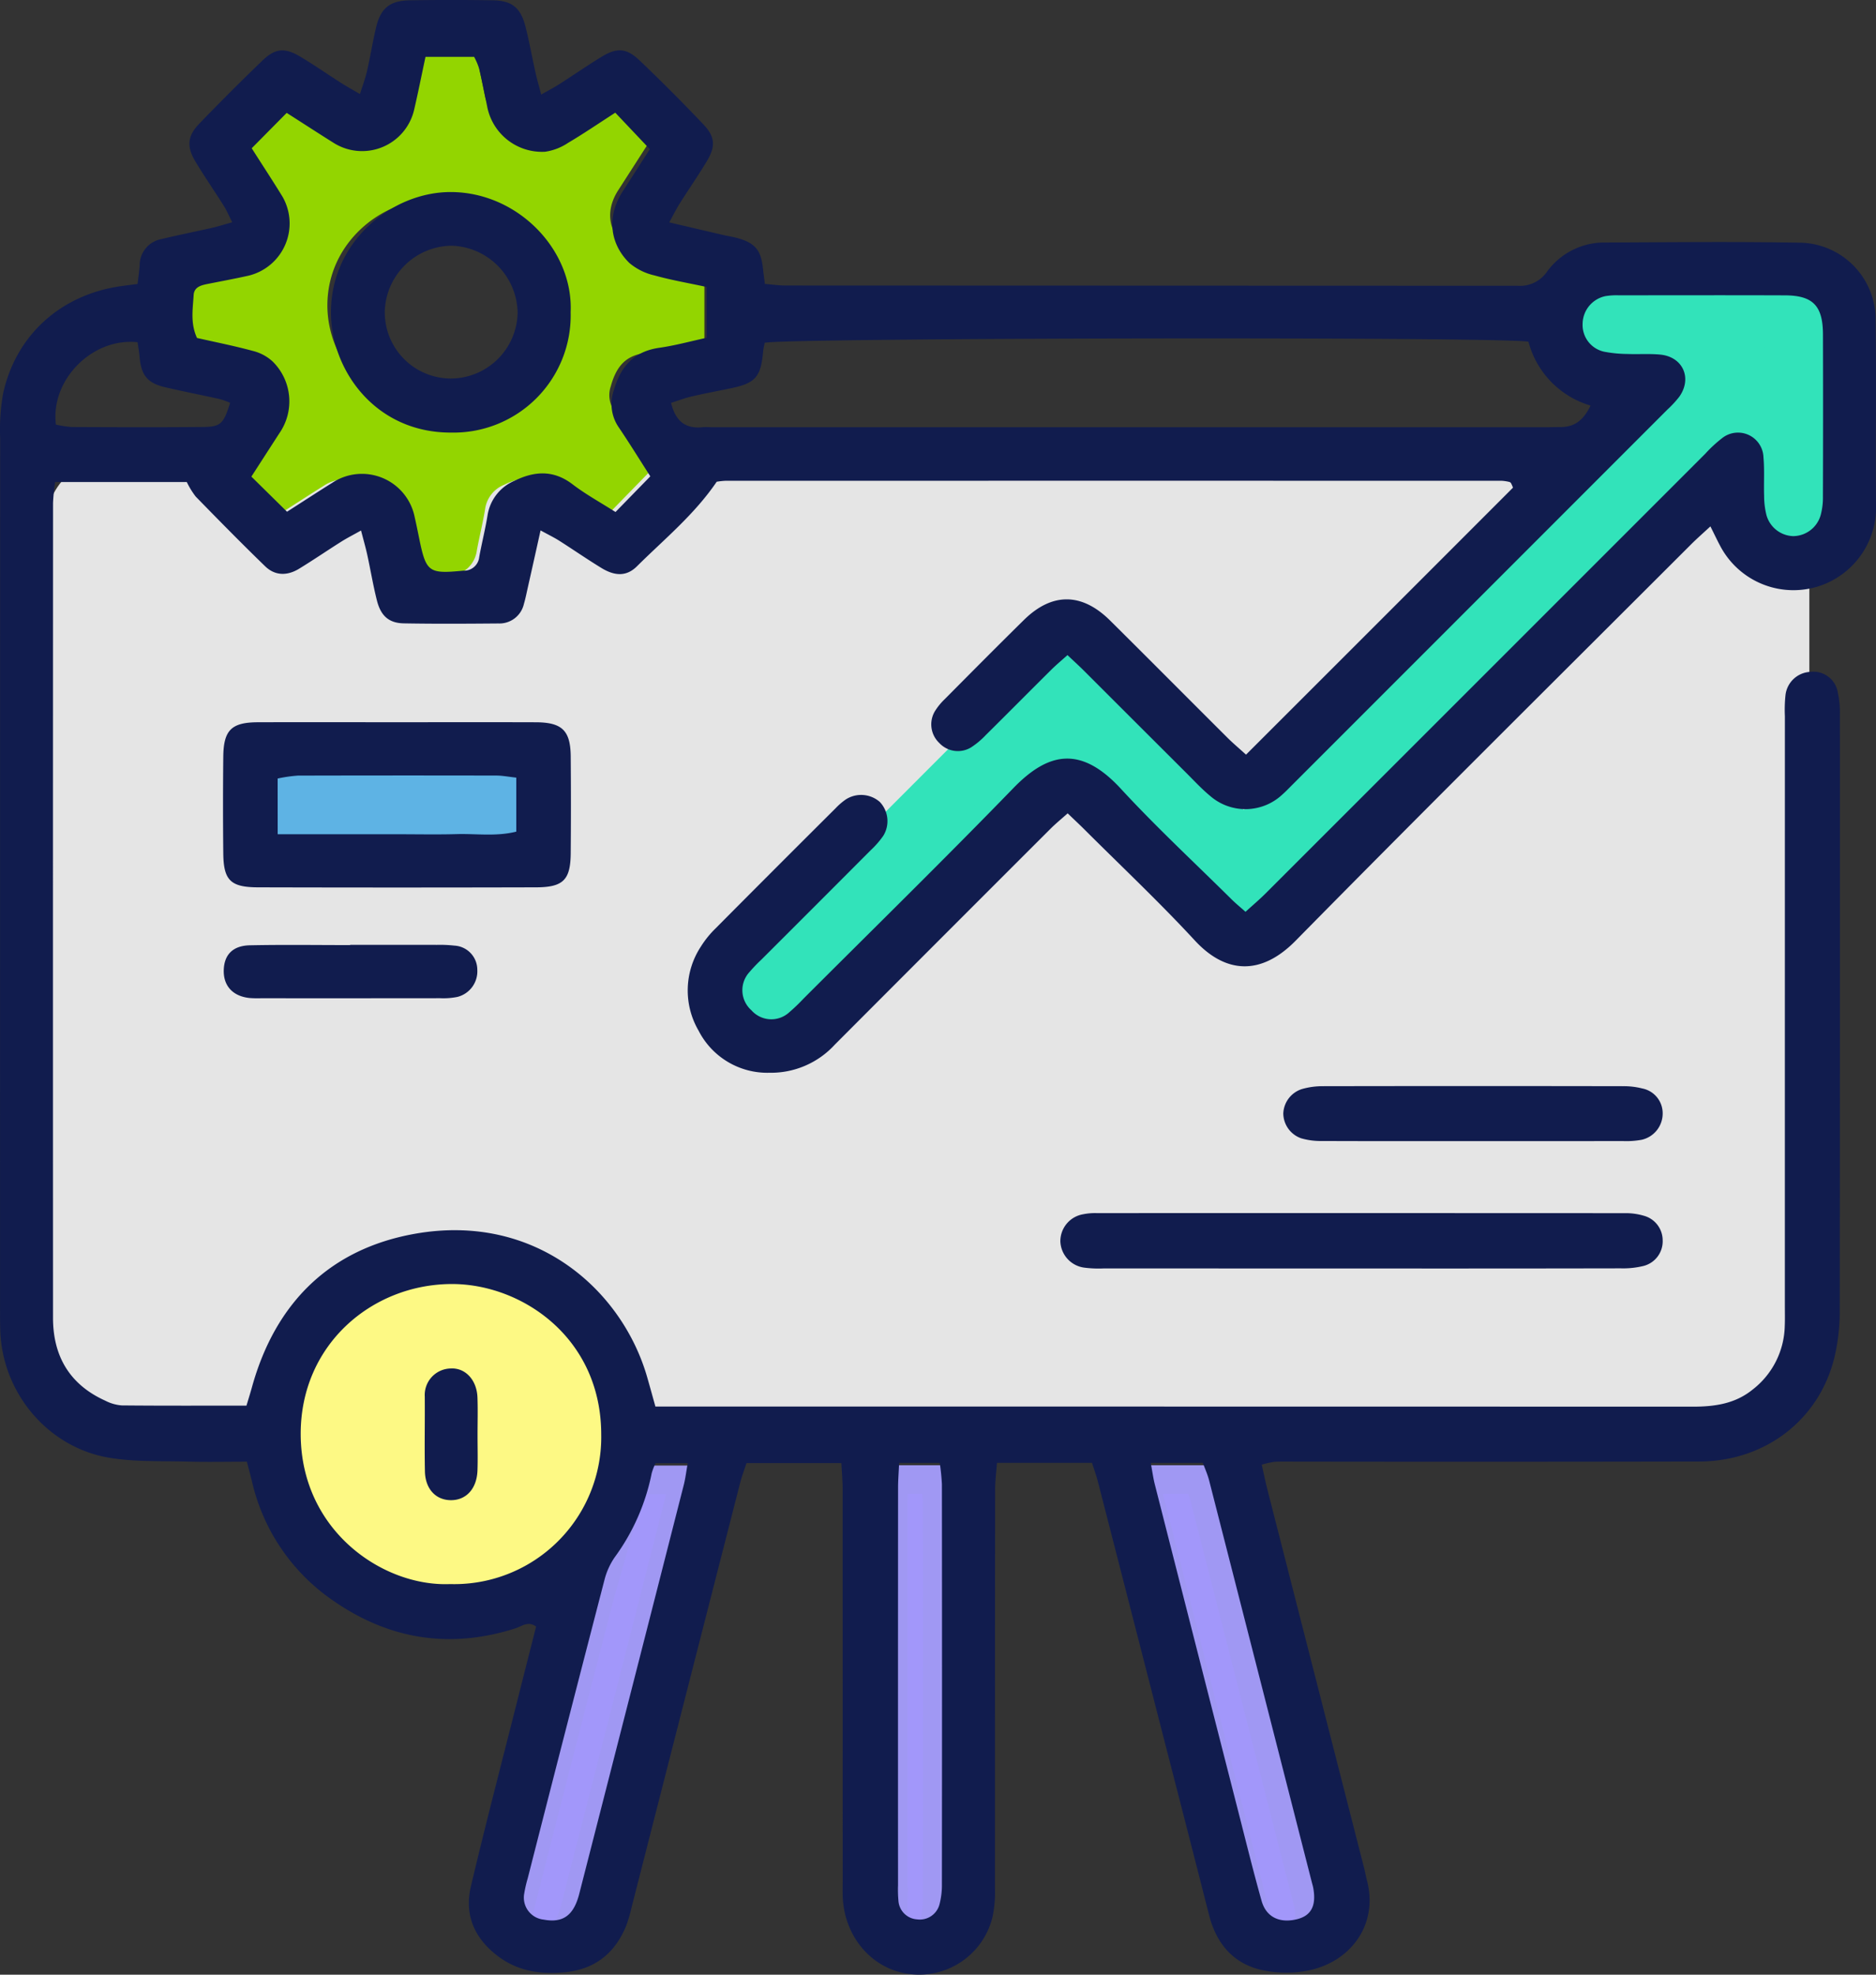 <svg xmlns="http://www.w3.org/2000/svg" width="328.269" height="345.419" viewBox="0 0 328.269 345.419">
  <rect x="0" y="0" width="328.269" height="345.419" fill="#333333" stroke="none"/>
  <g id="Group_915" data-name="Group 915" transform="translate(-1306.731 -205.249)">
    <rect id="Rectangle_645" data-name="Rectangle 645" width="308.66" height="166.715" rx="12.421" transform="translate(1314.677 284.953)" fill="#e5e5e5"/>
    <g id="Ellipse_248" data-name="Ellipse 248" transform="translate(1356 425)" fill="#fdf984" stroke="#707070" stroke-width="1">
      <ellipse cx="31" cy="30.5" rx="31" ry="30.5" stroke="none"/>
      <ellipse cx="31" cy="30.5" rx="30.5" ry="30" fill="none"/>
    </g>
    <path id="Path_962" data-name="Path 962" d="M1792.037-212.047a10.37,10.37,0,0,1-4.408-2.184c-3.573-3.516-3.886-8.306-1.161-12.52,1.575-2.439,3.14-4.886,4.744-7.383l-6.043-6.384c-2.993,1.93-5.584,3.7-8.283,5.294a9.722,9.722,0,0,1-4,1.539,9.765,9.765,0,0,1-10.144-7.958c-.451-2.2-.882-4.411-1.4-6.6a12.229,12.229,0,0,0-.87-2.038h-8.513c-.682,3.193-1.29,6.257-2,9.3a9.344,9.344,0,0,1-14.024,5.776c-2.658-1.667-5.291-3.377-8.264-5.277l-6.122,6.188c1.9,2.981,3.681,5.691,5.376,8.451a9.4,9.4,0,0,1-5.866,13.818c-2.412.543-4.847.989-7.272,1.474-1.148.229-2.32.547-2.4,1.945-.144,2.437-.593,4.921.589,7.494,3.214.729,6.514,1.382,9.754,2.26a7.953,7.953,0,0,1,3.473,1.849,9.779,9.779,0,0,1,1.173,12.577c-1.574,2.436-3.147,4.874-4.885,7.567l6.239,6.143c2.841-1.818,5.373-3.469,7.935-5.073a9.407,9.407,0,0,1,14.4,6.006c.277,1.206.522,2.419.768,3.63,1.232,6.051,1.657,6.331,7.766,5.745a2.653,2.653,0,0,0,2.76-2.378c.445-2.432,1.054-4.836,1.452-7.275a7.881,7.881,0,0,1,4.775-6.093c3.507-1.7,6.806-1.881,10.114.65,2.289,1.75,4.848,3.145,7.506,4.84l6.092-6.242c-1.971-3.067-3.677-5.84-5.5-8.533a7.2,7.2,0,0,1-.92-6.4c1.164-4.191,3.47-6.913,8-7.556,2.745-.388,5.438-1.135,8.265-1.746v-8.886C1797.922-210.725,1794.936-211.234,1792.037-212.047ZM1756.21-184.2c-13.26.046-21.021-10.9-21.037-21-.021-12.446,10.712-21.1,20.983-21.075,11.695.026,21.449,10.094,20.961,21.025A20.5,20.5,0,0,1,1756.21-184.2Z" transform="translate(-373.656 463.918)" fill="#93d500" stroke="#93d500" stroke-width="5"/>
    <path id="Path_963" data-name="Path 963" d="M1750.731-164.937c6.46,0,12.92-.015,19.378.005,3.687.012,4.857,1.146,4.887,4.784q.057,6.728,0,13.457c-.031,3.75-1.028,4.775-4.85,4.786q-19.38.051-38.759,0c-3.867-.008-4.836-.972-4.875-4.752q-.071-6.728,0-13.455c.041-3.733,1.139-4.809,4.838-4.821C1737.812-164.953,1744.271-164.937,1750.731-164.937Z" transform="translate(-377.44 497.67)" fill="#5eb3e4"/>
    <g id="Group_851" data-name="Group 851" transform="translate(1397.585 464.052)">
      <path id="Path_964" data-name="Path 964" d="M2080.131-82.178c.291,1.558.433,2.666.708,3.742q7.325,28.771,14.683,57.532c1.309,5.12,2.573,10.255,4.006,15.341.8,2.833,3.121,3.937,6.12,3.228,2.555-.6,3.493-2.368,2.916-5.507-.061-.332-.163-.655-.246-.983q-8.977-35.137-17.966-70.272c-.27-1.053-.727-2.057-1.1-3.08Z" transform="translate(-1970.47 82.178)" fill="#a297fa" stroke="#a098f3" stroke-width="5"/>
      <path id="Path_965" data-name="Path 965" d="M2019.064-82.14c-.283.719-5.519,19.006-5.878,20.382q-6.772,26.107-13.432,52.244a21.42,21.42,0,0,0-.6,2.626,3.866,3.866,0,0,0,3.4,4.589c3.352.627,5.247-.7,6.221-4.505q9.168-35.76,18.293-71.532c.291-1.142.428-2.324.691-3.8Z" transform="translate(-1999.105 82.191)" fill="#a297fa" stroke="#a098f3" stroke-width="5"/>
      <path id="Path_966" data-name="Path 966" d="M2050.805-2.332a3.559,3.559,0,0,0,3.889-2.547,13.364,13.364,0,0,0,.445-3.658q.038-34.944,0-69.889a37.5,37.5,0,0,0-.378-3.752h-7.112c-.074,1.678-.185,3-.185,4.321q-.017,34.778-.006,69.554a21.537,21.537,0,0,0,.069,2.7,3.5,3.5,0,0,0,3.275,3.274" transform="translate(-1982.018 82.178)" fill="#a297fa" stroke="#a098f3" stroke-width="5"/>
    </g>
    <g id="Group_849" data-name="Group 849" transform="translate(1436.397 258.678)">
      <path id="Path_961" data-name="Path 961" d="M1842.1-21.736a27.815,27.815,0,0,0-2.1,2.2,4.672,4.672,0,0,0,.268,6.6l.076.069a4.638,4.638,0,0,0,6.545.431c.043-.038.085-.077.127-.116a32.181,32.181,0,0,0,2.436-2.336c12.265-12.26,34.722-34.454,46.794-46.9,6.17-6.36-10.355-9.508-3.4-1.965,6.179,6.7,25.024,25.058,31.5,31.476.215.213.437.419.668.628a2.635,2.635,0,0,0,3.514.011c.62-.555,1.218-1.1,1.791-1.673q38.471-38.446,76.931-76.907c.955-.953,8.946-9.74,10.042-10.5,0,0,.351,20.143.654,21.2a5.023,5.023,0,0,0,4.7,3.714,5.045,5.045,0,0,0,4.779-3.62,11.748,11.748,0,0,0,.409-3.322q.045-14.185.005-28.375c-.021-5-1.772-6.783-6.667-6.8-9.685-.037-19.37-.013-29.057-.005a11.841,11.841,0,0,0-2.353.145,5.005,5.005,0,0,0-3.98,4.831,4.78,4.78,0,0,0,3.808,4.894,22.43,22.43,0,0,0,4.018.39c3.036.121,15.51.674,15.51.674s-6.472,7.023-8.5,9.05q-32.843,32.851-65.691,65.691c-.557.558-9.544,9.573-10.135,10.091-3.776,3.3,7.128,2.448,3.262-.747-1.471-1.215-10.24-10.1-11.594-11.447q-8.972-8.944-17.929-17.905c-.368-.368-.745-.728-1.141-1.1a2.634,2.634,0,0,0-3.562-.038q-.52.46-1,.94c-3.837,3.808-7.64,7.648-11.482,11.45Z" transform="translate(-1838.759 137.942)" fill="#32e3ba" stroke="#32e3ba" stroke-width="8"/>
    </g>
    <g id="Group_850" data-name="Group 850" transform="translate(1306.731 205.249)">
      <g id="Group_848" data-name="Group 848" transform="translate(0 0)">
        <path id="Path_954" data-name="Path 954" d="M1851.859-32.081c-3.658,0-7.021.077-10.378-.018-4.6-.131-9.279.081-13.78-.69-10.771-1.843-18.7-11.444-19-22.349-.035-1.238-.036-2.477-.036-3.715q0-76.175.019-152.35a36.373,36.373,0,0,1,.514-7.716c2.248-10.23,10.067-17.263,20.545-18.781.88-.129,1.762-.233,2.988-.393.13-1.122.292-2.194.37-3.271a4.633,4.633,0,0,1,3.777-4.573c2.949-.716,5.929-1.3,8.888-1.975,1.071-.244,2.118-.583,3.528-.977-.588-1.157-.962-2.057-1.474-2.871-1.619-2.571-3.352-5.074-4.922-7.675-1.617-2.682-1.473-4.516.658-6.725q5.394-5.591,10.992-10.984c2.292-2.206,3.934-2.337,6.7-.686,2.414,1.444,4.726,3.057,7.1,4.572.928.593,1.9,1.119,3.3,1.944.485-1.555.946-2.76,1.229-4,.573-2.521.984-5.079,1.577-7.6.8-3.42,2.4-4.742,5.937-4.8q7.262-.112,14.527,0c3.34.057,4.859,1.316,5.7,4.629.662,2.613,1.135,5.274,1.721,7.908.264,1.182.6,2.345,1.019,3.952,1.264-.72,2.226-1.215,3.133-1.795,2.466-1.578,4.876-3.244,7.37-4.775,2.716-1.669,4.4-1.607,6.7.586q5.747,5.471,11.211,11.237c2.055,2.174,2.109,3.859.554,6.434-1.51,2.507-3.178,4.916-4.742,7.391-.579.919-1.058,1.9-1.816,3.277,3.462.811,6.495,1.525,9.532,2.23.766.177,1.548.287,2.307.493,3.194.868,4.225,2.109,4.565,5.41.08.767.191,1.532.33,2.635,1.254.1,2.45.279,3.645.279q64.021.022,128.042.043a5.7,5.7,0,0,0,5.14-2.42,12.4,12.4,0,0,1,10.183-5.146c11.374-.045,22.749-.175,34.119.032a13.449,13.449,0,0,1,13.228,13.526c.143,11.033-.033,22.07.077,33.1a14.479,14.479,0,0,1-10.983,13.737,14.484,14.484,0,0,1-16.31-7.364c-.514-.962-.978-1.95-1.692-3.377-1.309,1.215-2.376,2.145-3.375,3.144-23.1,23.085-46.3,46.07-69.21,69.339-6.041,6.135-12.233,5.8-17.647-.062-6.187-6.693-12.84-12.953-19.3-19.4-.869-.868-1.768-1.7-2.934-2.825-1.088.973-2.1,1.795-3.016,2.711q-18.883,18.858-37.734,37.75a15.141,15.141,0,0,1-11.417,4.917,13.508,13.508,0,0,1-12.412-7.353,13.963,13.963,0,0,1,.424-14.764,17.065,17.065,0,0,1,2.546-3.137q10.475-10.544,21.014-21.028a11.263,11.263,0,0,1,1.787-1.537,4.96,4.96,0,0,1,5.941.455,4.879,4.879,0,0,1,.6,5.918,16.07,16.07,0,0,1-2.214,2.534q-9.539,9.57-19.107,19.114a27.594,27.594,0,0,0-2.1,2.194,4.674,4.674,0,0,0,.344,6.671,4.638,4.638,0,0,0,6.672.315,31.46,31.46,0,0,0,2.436-2.336c12.266-12.26,24.661-24.392,36.734-36.838,6.168-6.36,11.852-7.425,18.811.118,6.178,6.7,12.879,12.913,19.36,19.331.708.7,1.486,1.333,2.45,2.19,1.249-1.138,2.433-2.134,3.523-3.224q38.472-38.446,76.931-76.905a23.091,23.091,0,0,1,2.971-2.746,4.461,4.461,0,0,1,7.207,3.369c.2,2.236.038,4.5.114,6.751a13.925,13.925,0,0,0,.4,3.327,5.022,5.022,0,0,0,4.7,3.714,5.044,5.044,0,0,0,4.779-3.62,11.74,11.74,0,0,0,.412-3.321q.047-14.188.005-28.377c-.021-5-1.77-6.783-6.667-6.8-9.685-.035-19.37-.014-29.055-.005a11.857,11.857,0,0,0-2.354.145,5.007,5.007,0,0,0-3.98,4.832,4.78,4.78,0,0,0,3.81,4.894,22.442,22.442,0,0,0,4.017.39c1.912.076,3.839-.073,5.738.106,3.987.376,5.663,4.135,3.336,7.394a18.534,18.534,0,0,1-2.062,2.225q-32.841,32.851-65.691,65.691c-.557.558-1.1,1.131-1.694,1.65a9.425,9.425,0,0,1-12.642.231c-1.471-1.215-2.777-2.632-4.132-3.984q-8.971-8.945-17.929-17.9c-.866-.863-1.776-1.685-2.891-2.741-1.037.931-1.965,1.7-2.817,2.543-3.837,3.808-7.64,7.649-11.482,11.451a14.066,14.066,0,0,1-2.576,2.153,4.448,4.448,0,0,1-5.564-.781,4.481,4.481,0,0,1-.743-5.576,10.8,10.8,0,0,1,1.7-2.079c4.6-4.633,9.2-9.273,13.856-13.853,4.924-4.844,10.14-4.809,15.09.1,6.877,6.82,13.7,13.691,20.562,20.526.933.93,1.949,1.778,3.217,2.93q23.656-23.626,46.712-46.7a5.532,5.532,0,0,0-.367-.831.557.557,0,0,0-.284-.175,7.4,7.4,0,0,0-1.324-.2q-67.9-.012-135.812,0a12.945,12.945,0,0,0-1.549.169c-3.917,5.765-9.184,10.048-13.954,14.789-1.8,1.792-3.847,1.742-6.209.3-2.5-1.525-4.906-3.194-7.377-4.764-.911-.578-1.891-1.05-3.281-1.814-.8,3.6-1.5,6.753-2.211,9.9-.222.987-.414,1.983-.7,2.95a4.389,4.389,0,0,1-4.463,3.428c-5.518.045-11.037.084-16.553-.018-2.619-.049-4.031-1.311-4.711-4.016-.659-2.615-1.1-5.284-1.674-7.919-.283-1.3-.653-2.576-1.1-4.308-1.384.775-2.451,1.316-3.458,1.95-2.474,1.562-4.892,3.217-7.39,4.742-2.031,1.24-4.178,1.265-5.926-.428-4.124-3.992-8.146-8.092-12.158-12.2a14.366,14.366,0,0,1-1.562-2.544H1818.3a36.511,36.511,0,0,0-.36,3.642q-.026,71.277-.005,142.553c0,6.709,2.908,11.674,9.125,14.489a7.58,7.58,0,0,0,2.9.838c7.187.07,14.374.038,21.828.038.339-1.135.666-2.174.957-3.222,4.082-14.749,13.635-24.22,28.581-26.85,21.071-3.707,36.209,9.874,40.585,25.114.459,1.6.9,3.2,1.433,5.117h3.81q88.852,0,177.7.022c3.818,0,7.4-.49,10.471-2.979a14.442,14.442,0,0,0,5.635-11.059c.052-1.237.02-2.477.02-3.716q0-51.514.005-103.03a24.553,24.553,0,0,1,.108-3.708,4.59,4.59,0,0,1,4.309-4.039,4.35,4.35,0,0,1,4.861,3.7,16.3,16.3,0,0,1,.347,3.679q.026,52.192-.028,104.382a34.644,34.644,0,0,1-.98,8.349c-2.737,10.841-12.156,17.993-23.637,18.016q-35.474.071-70.947.018c-1.126,0-2.255-.037-3.377.039a15.8,15.8,0,0,0-2.2.494c.35,1.546.637,2.957.993,4.351q8.473,33.176,16.96,66.352c.166.654.269,1.325.444,1.976,2.1,7.831-2.949,14.5-10.589,15.866a20.063,20.063,0,0,1-8.022-.2c-4.9-1.182-7.758-4.7-9-9.562q-3.664-14.385-7.373-28.758-6.035-23.529-12.079-47.055c-.275-1.066-.656-2.106-1.031-3.293h-16.633c-.119,1.677-.321,3.2-.322,4.723q-.03,34.794-.031,69.588a21.245,21.245,0,0,1-.4,5.02,13.2,13.2,0,0,1-13.43,10.18c-6.92-.272-12.216-5.866-12.772-13-.088-1.121-.039-2.252-.039-3.377q0-34.288-.011-68.575c0-1.429-.133-2.858-.215-4.516h-16.609c-.378,1.167-.815,2.3-1.114,3.469q-9.5,37.092-18.98,74.192a25.157,25.157,0,0,1-.942,3.237c-1.945,4.786-5.42,7.629-10.641,8.158-4.154.422-8.115-.112-11.581-2.631-4.213-3.061-6.177-7.233-4.974-12.339,2.5-10.616,5.27-21.168,7.935-31.745,1.152-4.57,2.316-9.137,3.484-13.742-1.427-1.029-2.519-.038-3.585.3-11.4,3.647-22.032,2-31.813-4.76a34.621,34.621,0,0,1-14.331-20.974C1852.5-29.627,1852.242-30.592,1851.859-32.081Zm80.433-205.49c-3.212-.692-6.2-1.2-9.1-2.014a10.366,10.366,0,0,1-4.408-2.184c-3.574-3.516-3.885-8.306-1.161-12.52,1.575-2.439,3.14-4.886,4.744-7.383l-6.043-6.384c-2.992,1.93-5.584,3.7-8.283,5.295a9.721,9.721,0,0,1-4,1.539,9.765,9.765,0,0,1-10.144-7.958c-.451-2.2-.883-4.411-1.4-6.6a12.354,12.354,0,0,0-.87-2.038h-8.513c-.683,3.193-1.29,6.257-2,9.3a9.345,9.345,0,0,1-14.024,5.776c-2.659-1.667-5.29-3.377-8.264-5.277l-6.121,6.188c1.9,2.982,3.681,5.69,5.376,8.451a9.4,9.4,0,0,1-5.866,13.818c-2.412.543-4.847.989-7.272,1.474-1.148.229-2.32.547-2.4,1.945-.144,2.437-.594,4.921.589,7.494,3.214.729,6.514,1.382,9.753,2.26a7.96,7.96,0,0,1,3.474,1.849,9.781,9.781,0,0,1,1.173,12.577c-1.574,2.436-3.146,4.874-4.886,7.567l6.239,6.143c2.841-1.818,5.373-3.469,7.935-5.073a9.407,9.407,0,0,1,14.4,6.006c.277,1.206.522,2.417.769,3.63,1.232,6.051,1.656,6.331,7.765,5.745a2.654,2.654,0,0,0,2.761-2.378c.445-2.432,1.054-4.836,1.452-7.275a7.88,7.88,0,0,1,4.775-6.093c3.505-1.7,6.806-1.881,10.114.648,2.289,1.751,4.847,3.147,7.506,4.841l6.092-6.242c-1.971-3.067-3.677-5.84-5.5-8.533a7.2,7.2,0,0,1-.92-6.4c1.162-4.191,3.47-6.913,8-7.556,2.745-.388,5.438-1.135,8.265-1.746Zm143.824,9.583c-4.485-.912-131.039-.682-133.657.192-.087.49-.224,1.03-.274,1.579-.4,4.369-1.338,5.462-5.527,6.347-2.309.487-4.633.911-6.929,1.445-1.24.288-2.439.751-3.642,1.131.8,3.323,2.609,4.55,5.518,4.262.557-.054,1.125,0,1.688,0q72.744,0,145.49,0c1.012,0,2.025-.024,3.037-.032,2.4-.022,3.948-1.242,5.162-3.76A15.837,15.837,0,0,1,2076.117-227.988ZM1887.42-10.676a25.723,25.723,0,0,0,26.443-26.2c-.028-16.962-13.976-26.306-26.138-26.286-13.948.022-26.483,10.585-26.448,26.264C1861.314-19.956,1875.727-10.186,1887.42-10.676Zm122.6-21.2c.291,1.559.433,2.668.708,3.743q7.324,28.768,14.683,57.53c1.309,5.121,2.573,10.255,4.006,15.342.8,2.831,3.121,3.936,6.121,3.226,2.554-.6,3.492-2.368,2.915-5.507-.061-.33-.164-.654-.247-.981q-8.977-35.139-17.966-70.272c-.269-1.053-.727-2.057-1.1-3.082Zm-86.65.053a11.1,11.1,0,0,0-.673,1.747,37.153,37.153,0,0,1-6.468,14.7,12.246,12.246,0,0,0-1.788,3.93Q1907.663,14.665,1901,40.8a21.454,21.454,0,0,0-.605,2.627,3.867,3.867,0,0,0,3.4,4.589c3.352.627,5.247-.7,6.222-4.505q9.168-35.762,18.292-71.532c.291-1.142.428-2.325.692-3.8Zm42.622-.053c-.074,1.68-.185,3-.185,4.323Q1965.787,7.222,1965.8,42a21.554,21.554,0,0,0,.069,2.7,3.5,3.5,0,0,0,3.275,3.275,3.56,3.56,0,0,0,3.89-2.548,13.354,13.354,0,0,0,.444-3.657q.039-34.946,0-69.891a37.648,37.648,0,0,0-.378-3.752ZM1818.441-213.494a18.416,18.416,0,0,0,2.81.426c7.634.035,15.269.064,22.9-.008,3.151-.03,3.625-.554,4.775-4.224a13.849,13.849,0,0,0-1.793-.655c-3.172-.705-6.364-1.326-9.531-2.061s-4.249-2.106-4.523-5.38c-.072-.859-.233-1.709-.345-2.505C1824.851-228.755,1817.467-221.354,1818.441-213.494Z" transform="translate(-1808.659 287.766)" fill="#111c4e"/>
        <path id="Path_955" data-name="Path 955" d="M1867.907-194.418c8.1,0,16.2-.018,24.3.007,4.622.015,6.089,1.439,6.128,6q.071,8.437,0,16.873c-.038,4.7-1.29,5.989-6.082,6q-24.3.065-48.6,0c-4.849-.011-6.065-1.218-6.115-5.959q-.089-8.435,0-16.873c.051-4.679,1.429-6.028,6.066-6.044C1851.707-194.437,1859.807-194.418,1867.907-194.418Zm-20.849,19.593h20.9c3.484,0,6.97.074,10.451-.022,3.419-.095,6.892.447,10.4-.434v-9.445c-1.322-.143-2.409-.361-3.5-.364q-17.362-.037-34.723.008a24.881,24.881,0,0,0-3.535.513Z" transform="translate(-1798.468 320.752)" fill="#111c4e"/>
        <path id="Path_956" data-name="Path 956" d="M1998.235-121.293q-22.451,0-44.9-.005a19.747,19.747,0,0,1-3.365-.135,4.81,4.81,0,0,1-4.214-4.58,4.78,4.78,0,0,1,3.989-4.761,10.51,10.51,0,0,1,2.344-.2q46.252-.014,92.5.009a11.215,11.215,0,0,1,3.309.463,4.46,4.46,0,0,1,3.251,4.252,4.451,4.451,0,0,1-3.349,4.518,14.934,14.934,0,0,1-3.989.418Q2021.023-121.27,1998.235-121.293Z" transform="translate(-1760.21 343.174)" fill="#111c4e"/>
        <path id="Path_957" data-name="Path 957" d="M2007.651-137.767c-8.765,0-17.529.016-26.294-.02a12.287,12.287,0,0,1-3.632-.466,4.658,4.658,0,0,1-3.146-4.358,4.677,4.677,0,0,1,3.269-4.262,13.024,13.024,0,0,1,3.643-.5q26.291-.047,52.586,0a13.086,13.086,0,0,1,3.325.4,4.415,4.415,0,0,1,3.562,4.33A4.707,4.707,0,0,1,2037.29-138a14.875,14.875,0,0,1-3.346.222Q2020.8-137.752,2007.651-137.767Z" transform="translate(-1750.024 337.371)" fill="#111c4e"/>
        <path id="Path_958" data-name="Path 958" d="M1859.713-165.649c5.063,0,10.125-.007,15.186.005a22.6,22.6,0,0,1,3.03.13,4.237,4.237,0,0,1,4.026,4.2,4.619,4.619,0,0,1-3.482,4.775,12.4,12.4,0,0,1-3.012.226q-15.693.02-31.385.007a18.325,18.325,0,0,1-2.023-.047c-2.906-.323-4.551-2.148-4.463-4.9.084-2.661,1.574-4.251,4.577-4.315,5.847-.123,11.7-.035,17.547-.035Z" transform="translate(-1798.436 330.921)" fill="#111c4e"/>
        <path id="Path_959" data-name="Path 959" d="M1893.391-241.919a20.5,20.5,0,0,1-20.907,21.049c-13.261.046-21.02-10.9-21.036-21-.02-12.444,10.711-21.1,20.982-21.075C1884.126-262.918,1893.878-252.85,1893.391-241.919Zm-21.055,11.592a11.733,11.733,0,0,0,11.776-11.455,11.923,11.923,0,0,0-11.532-11.776,11.839,11.839,0,0,0-11.715,11.542A11.588,11.588,0,0,0,1872.336-230.327Z" transform="translate(-1793.537 296.538)" fill="#111c4e"/>
        <path id="Path_960" data-name="Path 960" d="M1872.816-99.115c0,2.017.058,4.036-.012,6.051-.108,3.145-1.908,5.16-4.539,5.205-2.687.045-4.592-1.9-4.657-5.039-.089-4.369.009-8.742-.027-13.112a4.634,4.634,0,0,1,4.52-4.882c2.581-.156,4.583,2.011,4.7,5.052C1872.881-103.6,1872.814-101.356,1872.816-99.115Z" transform="translate(-1789.254 350.27)" fill="#111c4e"/>
      </g>
    </g>
  </g>
</svg>
